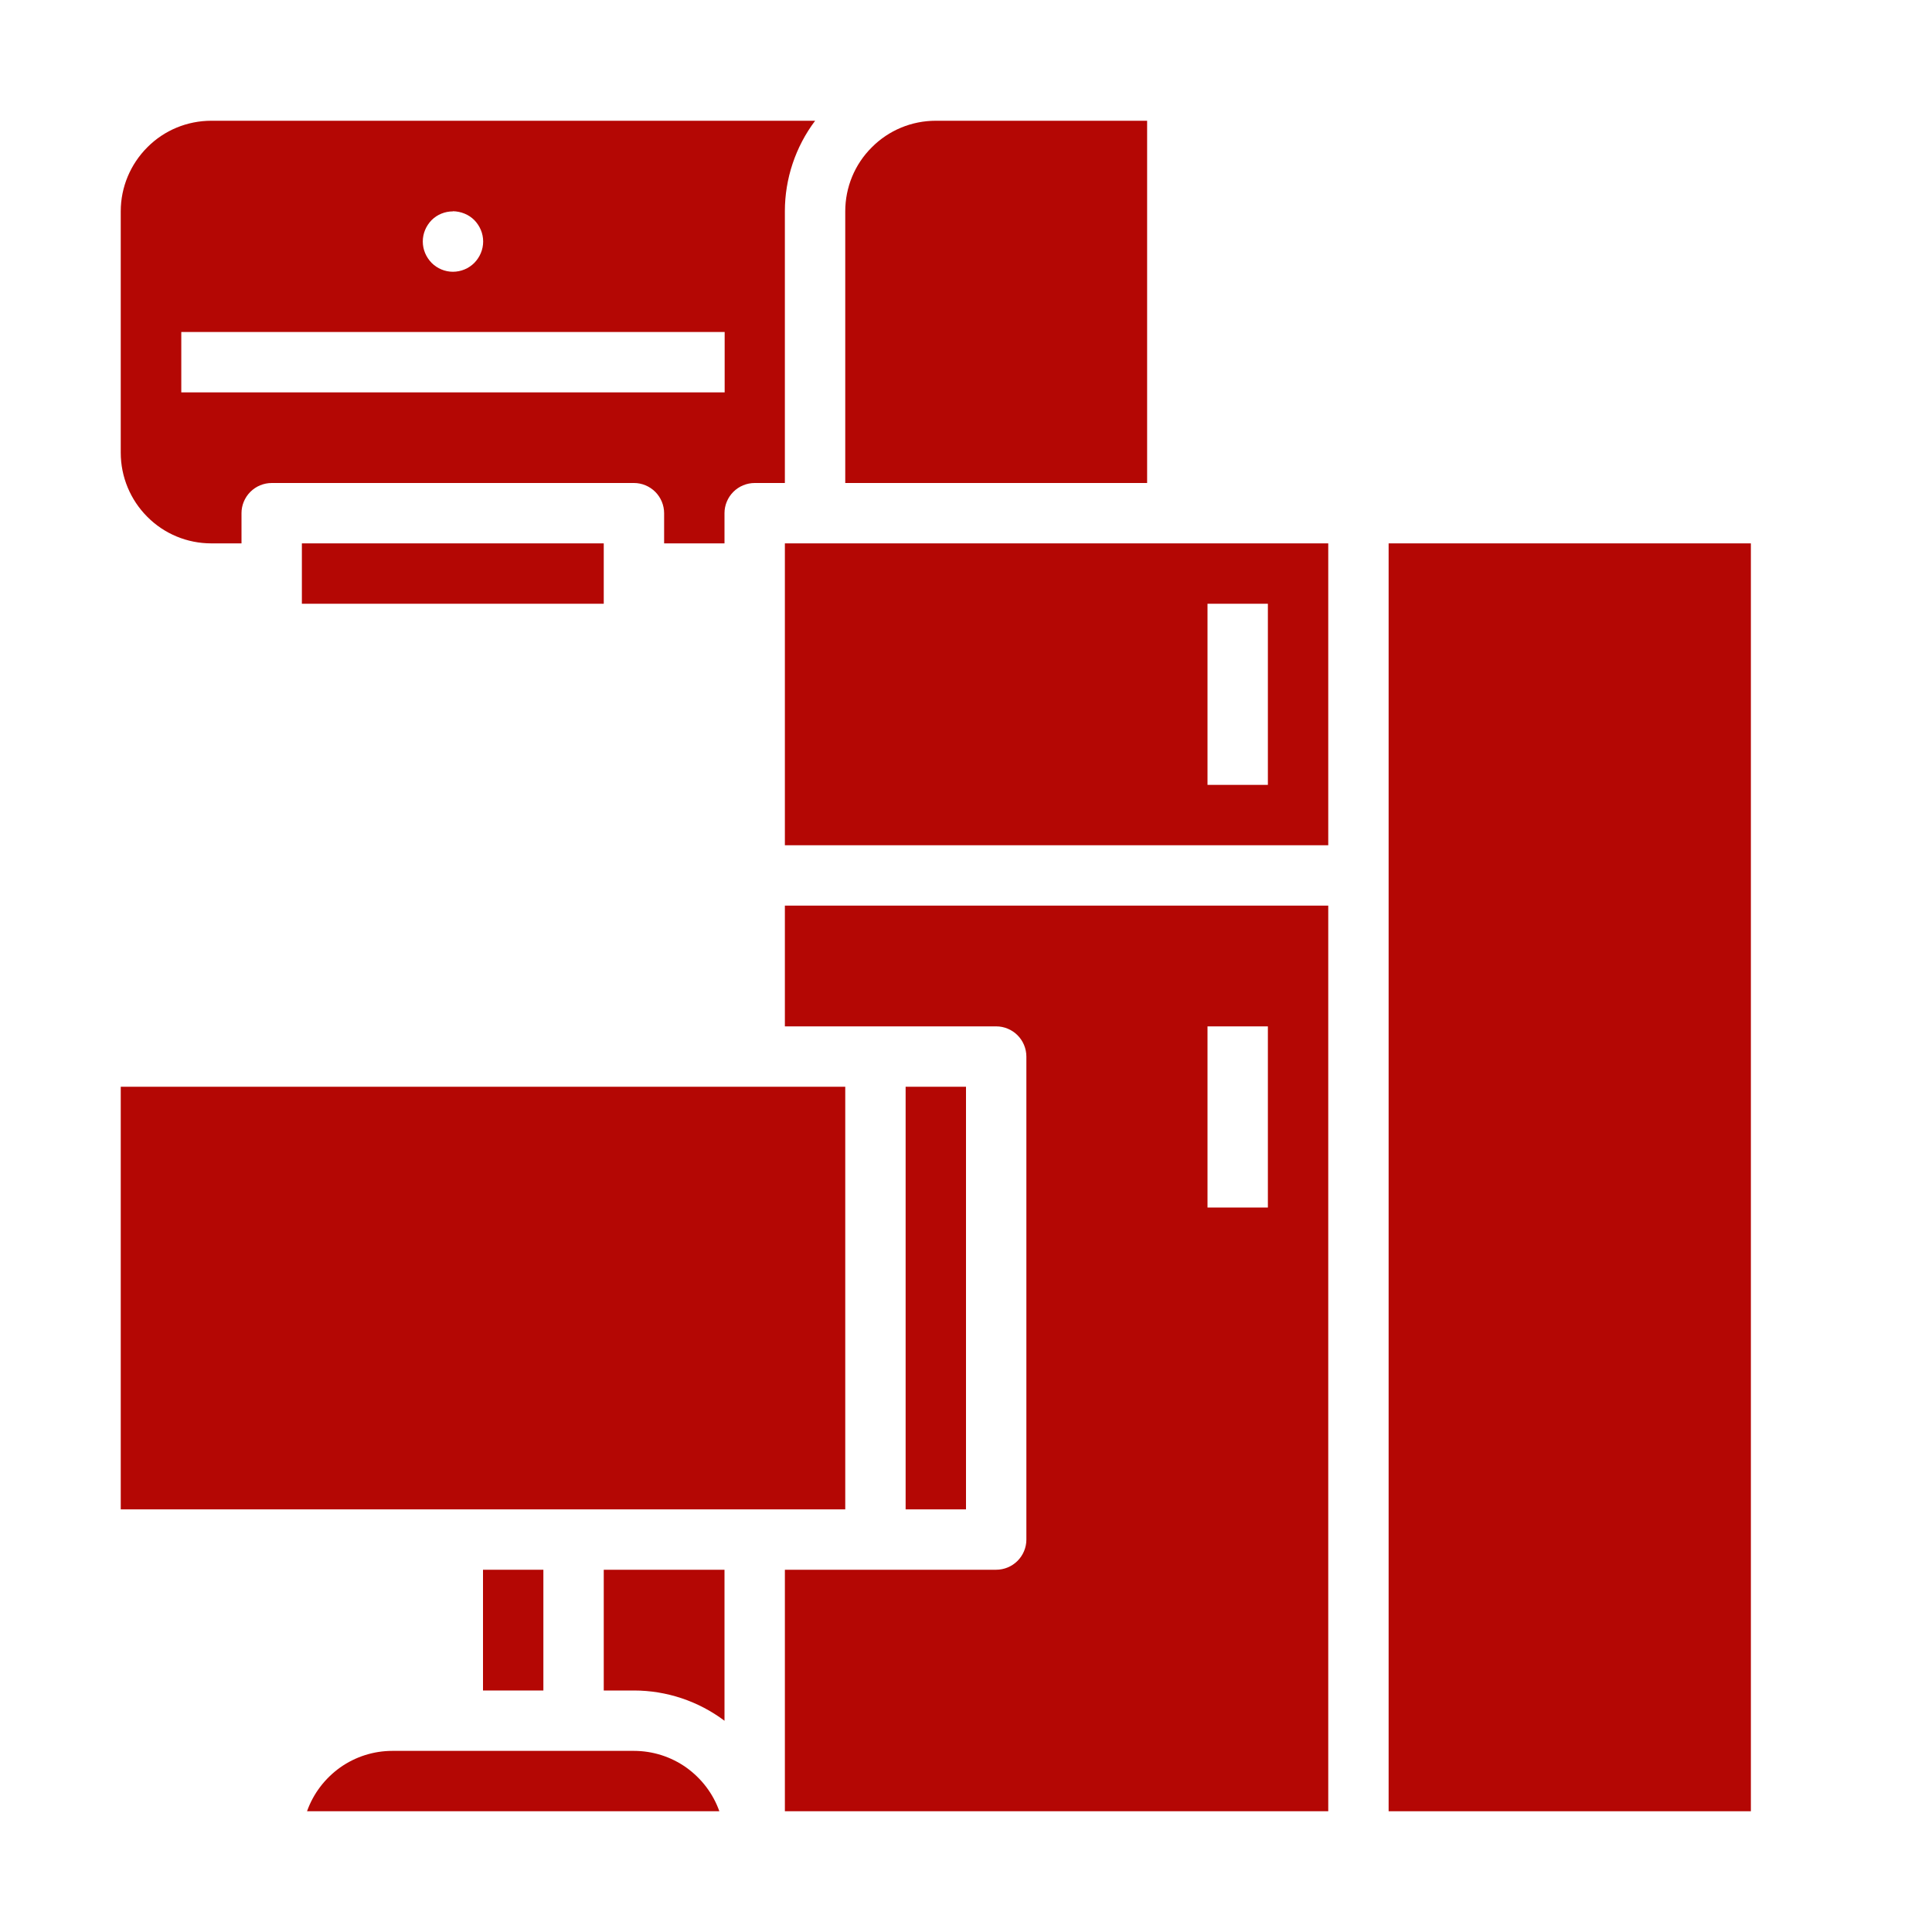 <svg version="1.2" xmlns="http://www.w3.org/2000/svg" viewBox="0 0 1200 1200" width="1200" height="1200"><style>.a{fill:#b40704}</style><path class="a" d="m300 975h37.5v75h-37.5z"/><path class="a" d="m75 675h450v262.5h-450z"/><path class="a" d="m393.8 1087.5h-150.1c-11.6 0-22.9 3.6-32.4 10.3-9.5 6.8-16.7 16.2-20.6 27.2h256.1c-3.9-11-11.1-20.4-20.6-27.2-9.5-6.7-20.8-10.3-32.5-10.3z"/><path class="a" d="m187.5 337.5h187.5v37.5h-187.5z"/><path class="a" d="m375 1050h18.8c20.2 0 40 6.6 56.2 18.8v-93.8h-75z"/><path class="a" d="m131.3 337.5h18.7v-18.8c0-4.9 2-9.7 5.5-13.2 3.5-3.5 8.3-5.5 13.3-5.5h225c4.9 0 9.7 2 13.2 5.5 3.5 3.5 5.5 8.3 5.5 13.3v18.7h37.5v-18.8c0-4.9 2-9.7 5.5-13.2 3.5-3.5 8.3-5.5 13.3-5.5h18.7v-168.8c0-20.2 6.6-40 18.8-56.2h-375c-15 0-29.3 5.9-39.8 16.5-10.5 10.5-16.5 24.8-16.5 39.7v150c0 15 6 29.3 16.5 39.8 10.5 10.6 24.8 16.5 39.7 16.5zm150-206.3c5 0.1 9.8 2 13.3 5.5 3.5 3.6 5.5 8.3 5.5 13.3 0 5-2 9.7-5.5 13.3-3.5 3.5-8.3 5.5-13.3 5.5-4.9 0-9.7-2-13.2-5.5-3.5-3.6-5.5-8.3-5.5-13.3 0-5 2-9.7 5.5-13.3 3.5-3.5 8.3-5.4 13.2-5.4zm-168.7 75h337.5v37.5h-337.5z"/><path class="a" d="m487.5 525h337.5v-187.5h-337.5zm262.5-150h37.5v112.5h-37.5z"/><path class="a" d="m712.5 75h-131.3c-14.9 0-29.2 5.9-39.7 16.5-10.6 10.5-16.5 24.8-16.5 39.8v168.7h187.5z"/><path class="a" d="m562.5 675h37.5v262.5h-37.5z"/><path class="a" d="m862.5 337.5h225v787.5h-225z"/><path class="a" d="m487.5 637.5h131.3c4.9 0 9.7 2 13.2 5.5 3.5 3.5 5.5 8.3 5.5 13.3v300c0 4.9-2 9.7-5.5 13.2-3.5 3.5-8.3 5.5-13.3 5.5h-131.2v150h337.5v-562.5h-337.5zm262.5 0h37.5v112.5h-37.5z"/></svg>